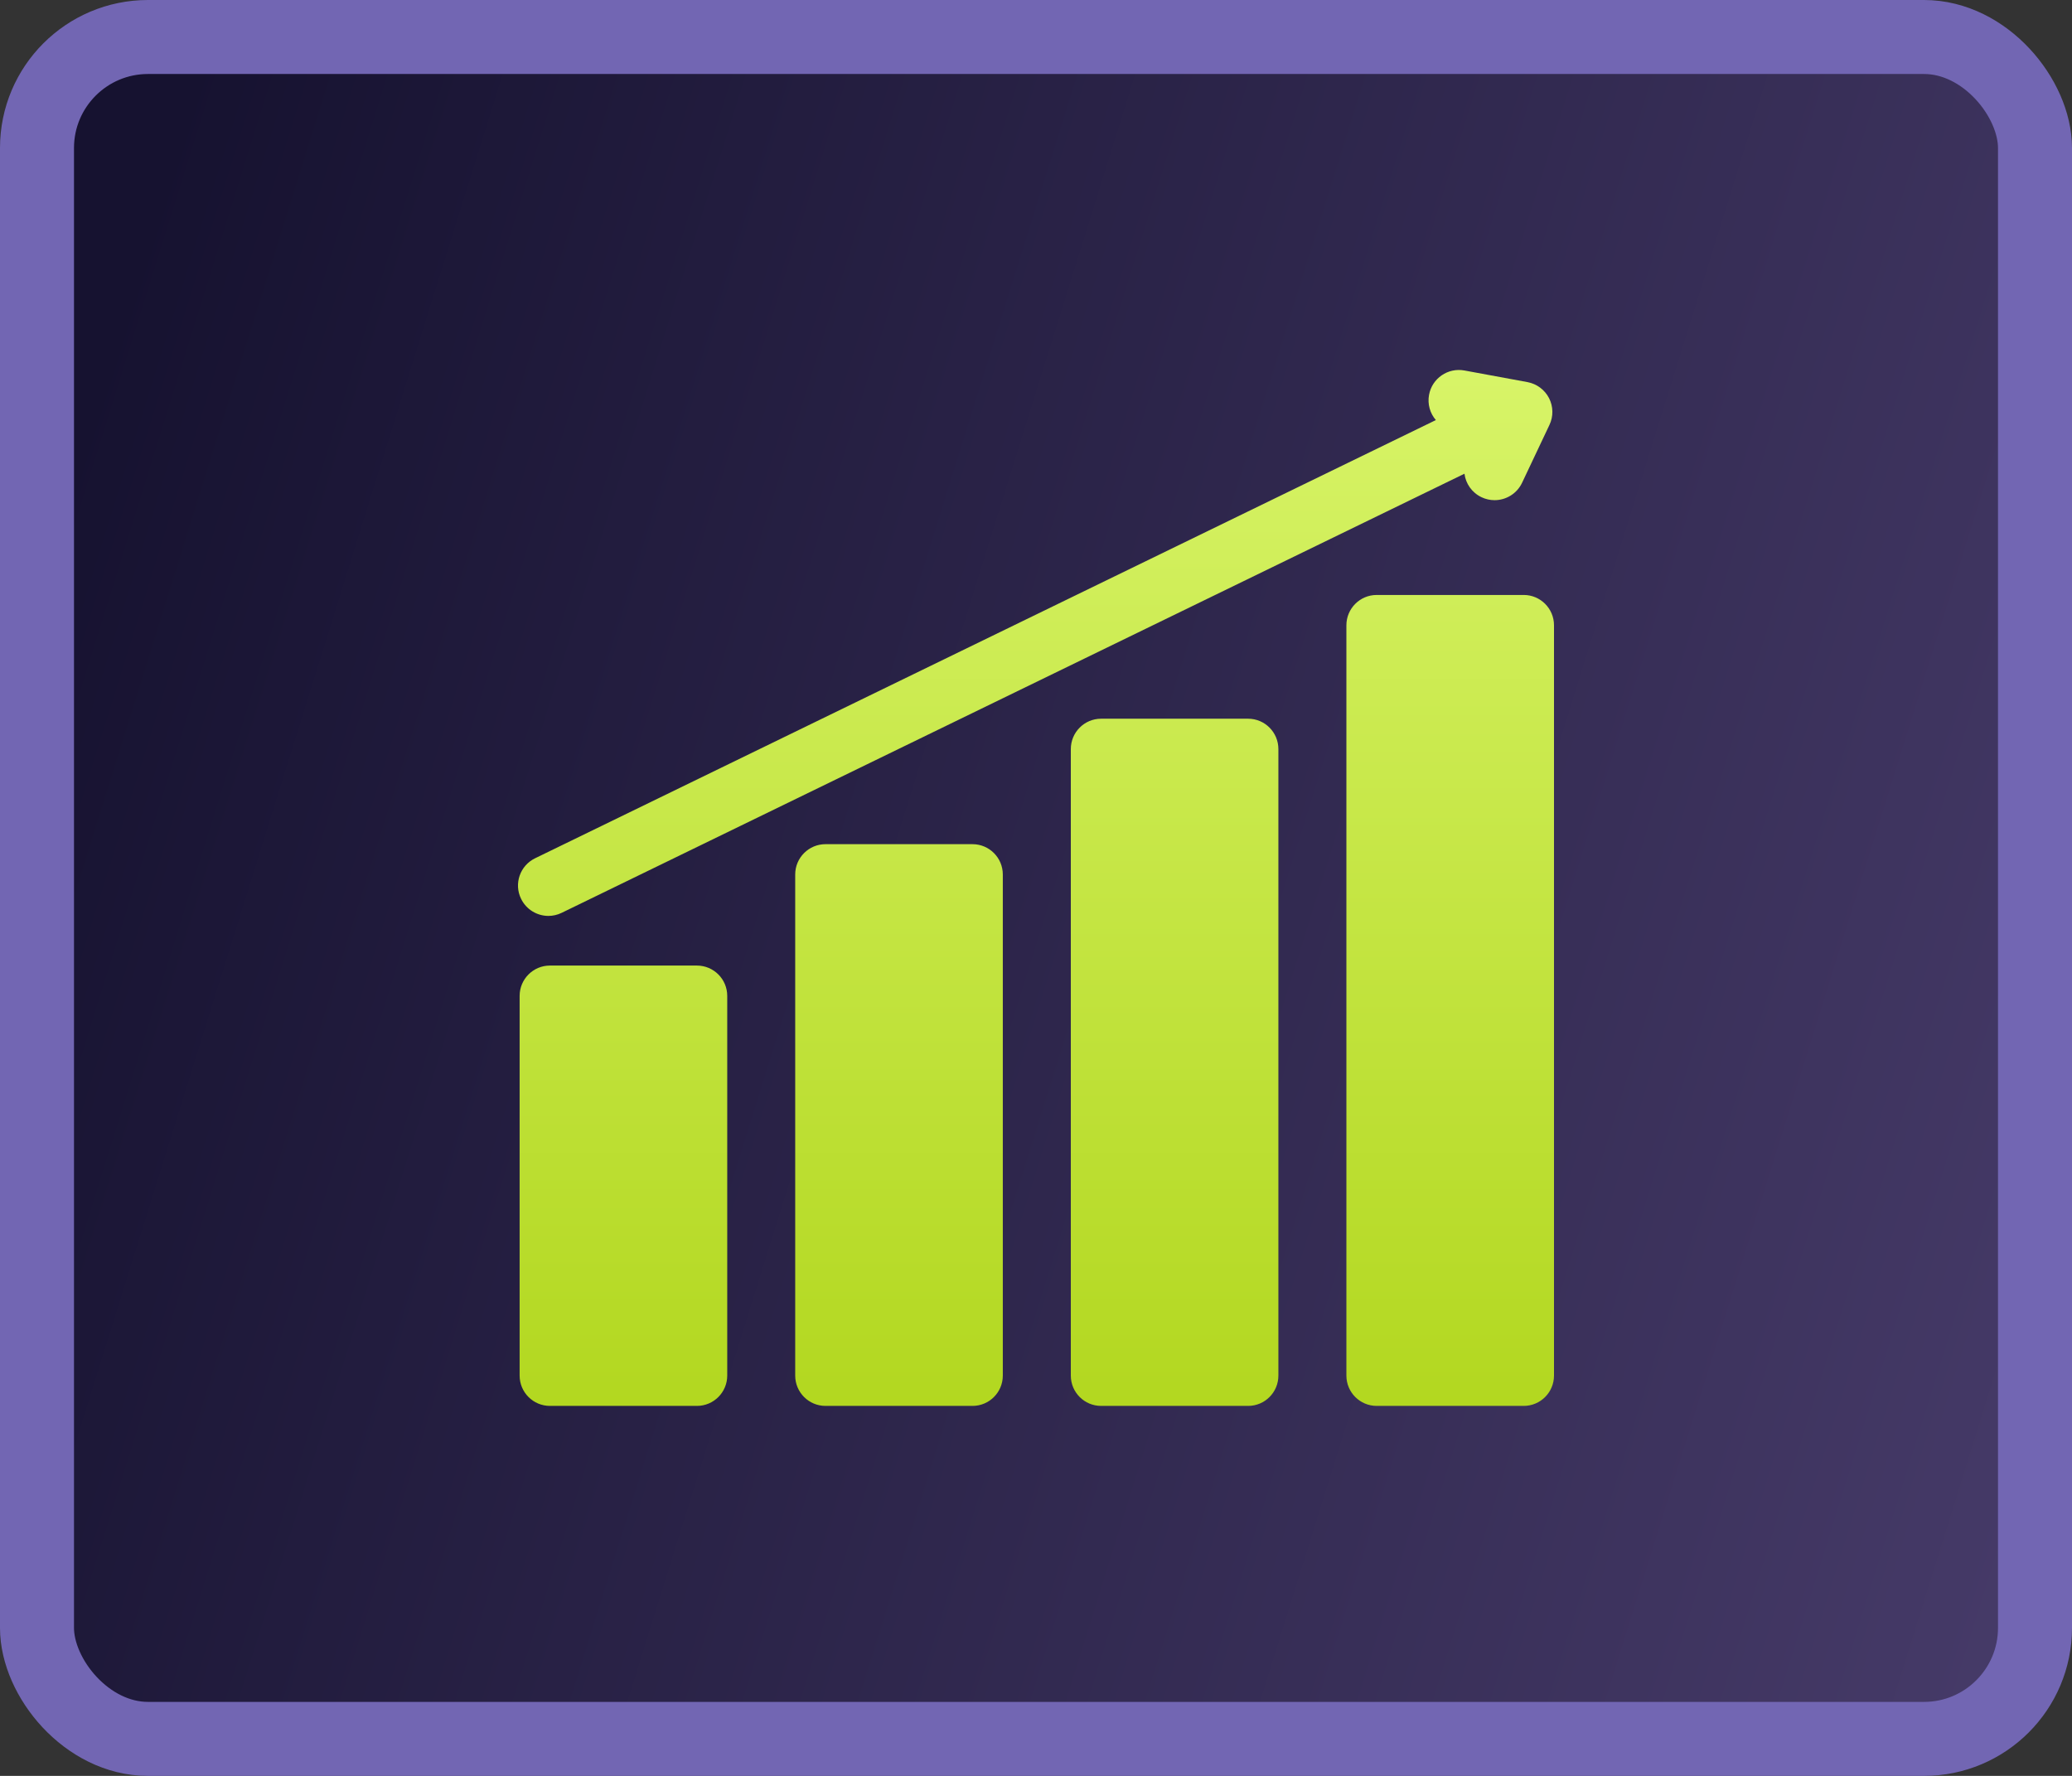 <svg xmlns="http://www.w3.org/2000/svg" width="56" height="48" viewBox="0 0 56 48" fill="none"><rect x="0" y="0" width="56" height="48" fill="#333333" stroke="none"/><rect x="1" y="1" width="54" height="46" rx="3" fill="url(#paint0_linear_1709_144)" stroke="#7266B3" stroke-width="2"></rect><path d="M18.835 38H14.863C14.411 38 14.044 37.633 14.044 37.18V26.918C14.044 26.465 14.411 26.098 14.863 26.098H18.835C19.288 26.098 19.655 26.465 19.655 26.918V37.18C19.655 37.633 19.288 38 18.835 38ZM26.284 38H22.311C21.859 38 21.492 37.633 21.492 37.18V23.637C21.492 23.184 21.859 22.817 22.311 22.817H26.284C26.736 22.817 27.103 23.184 27.103 23.637V37.18C27.103 37.633 26.736 38 26.284 38ZM33.732 38H29.76C29.307 38 28.941 37.633 28.941 37.18V20.247C28.941 19.794 29.307 19.426 29.76 19.426H33.732C34.185 19.426 34.551 19.794 34.551 20.247V37.18C34.551 37.633 34.185 38 33.732 38ZM41.181 38H37.208C36.756 38 36.389 37.633 36.389 37.18V16.901C36.389 16.448 36.756 16.081 37.208 16.081H41.181C41.633 16.081 42 16.448 42 16.901V37.18C42 37.633 41.633 38 41.181 38ZM41.866 10.761C41.808 10.649 41.726 10.552 41.625 10.477C41.524 10.402 41.407 10.351 41.284 10.328L39.58 10.014C39.133 9.931 38.705 10.226 38.623 10.671C38.576 10.925 38.651 11.173 38.807 11.354L14.462 23.198C14.054 23.396 13.884 23.887 14.083 24.294C14.226 24.586 14.518 24.756 14.822 24.756C14.943 24.756 15.066 24.729 15.182 24.672L39.58 12.804C39.614 13.071 39.78 13.316 40.043 13.44C40.152 13.492 40.272 13.519 40.393 13.519C40.701 13.519 40.996 13.346 41.137 13.049L41.877 11.485C41.931 11.372 41.958 11.247 41.956 11.122C41.954 10.996 41.923 10.873 41.866 10.761Z" fill="url(#paint1_linear_1709_144)"></path><defs><linearGradient id="paint0_linear_1709_144" x1="4.369" y1="4.15" x2="175.735" y2="57.636" gradientUnits="userSpaceOnUse"><stop stop-color="#161230"></stop><stop offset="1" stop-color="#A58BD8"></stop></linearGradient><linearGradient id="paint1_linear_1709_144" x1="32.415" y1="-0.889" x2="32.415" y2="50.373" gradientUnits="userSpaceOnUse"><stop stop-color="#E6FF84"></stop><stop offset="1" stop-color="#A2CB00"></stop></linearGradient></defs></svg>